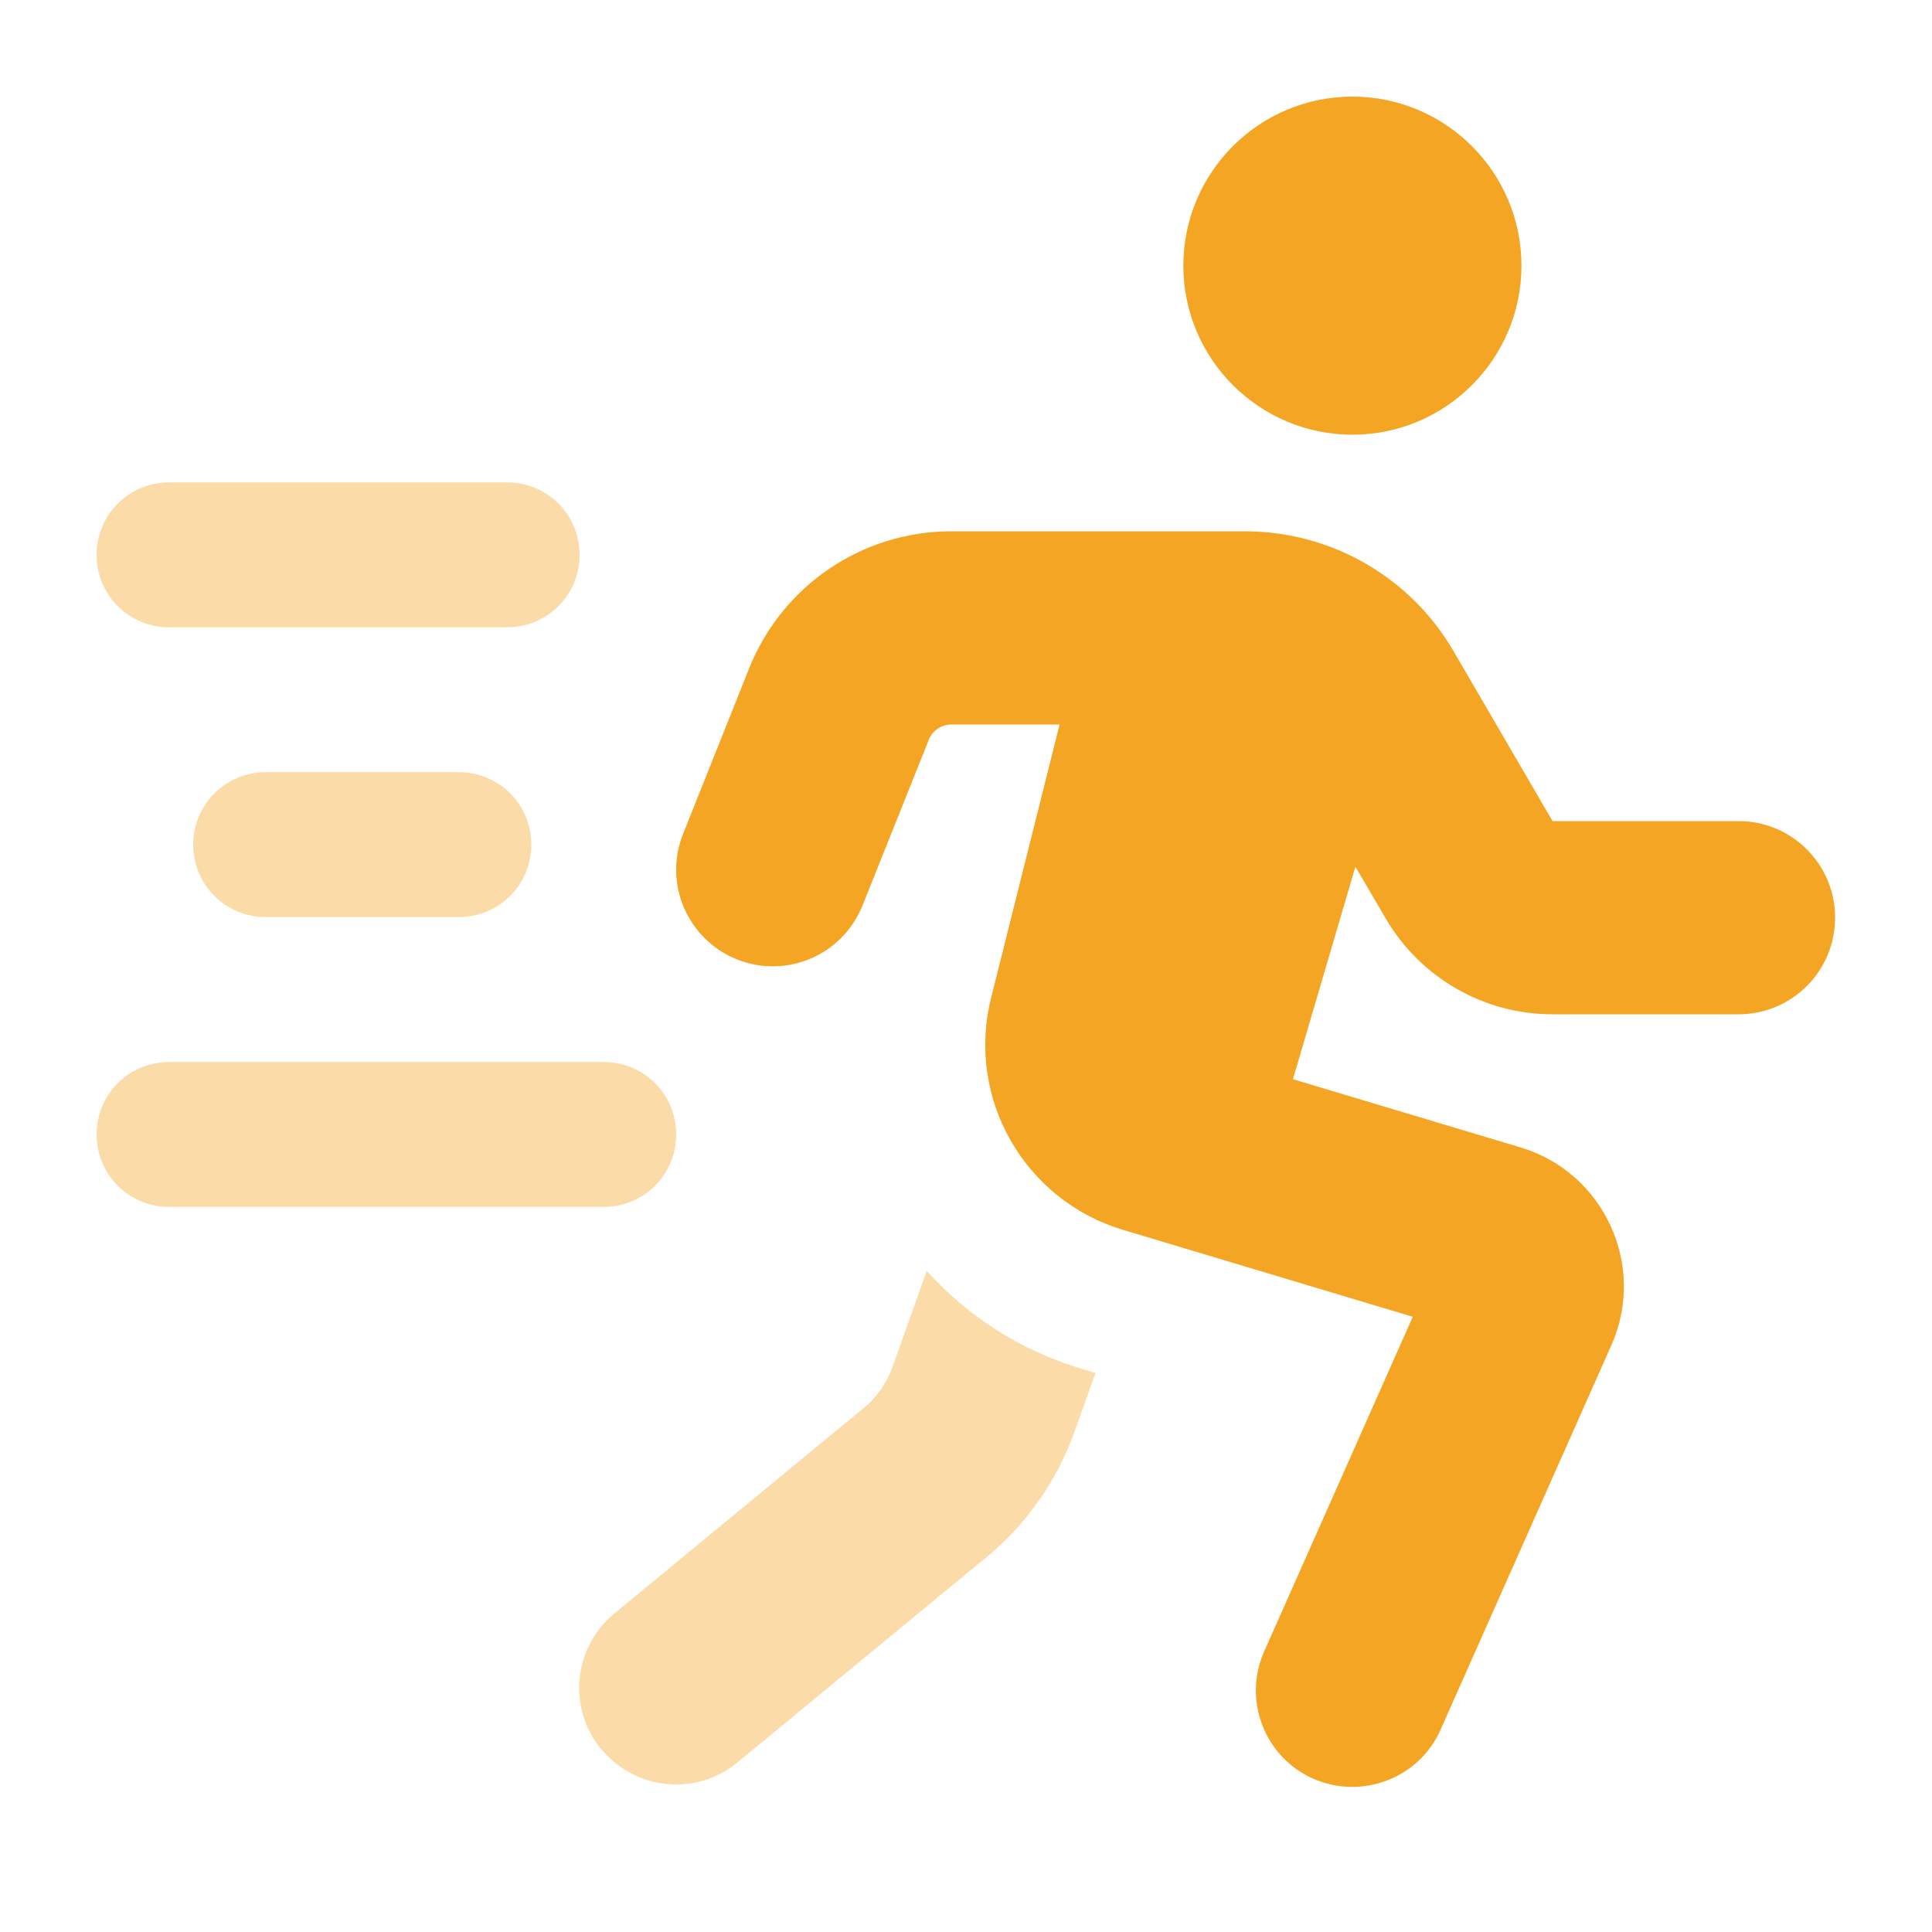 <svg viewBox="0 0 640 640" xmlns="http://www.w3.org/2000/svg"><path d="M32 183.8C32 197.1 42.7 207.8 56 207.8L168 207.8C181.3 207.8 192 197.1 192 183.8C192 170.5 181.3 159.8 168 159.8L56 159.8C42.7 159.8 32 170.5 32 183.8zM32 375.8C32 389.1 42.7 399.8 56 399.8L200 399.8C213.3 399.8 224 389.1 224 375.8C224 362.5 213.3 351.8 200 351.8L56 351.8C42.7 351.8 32 362.5 32 375.8zM64 279.8C64 293.1 74.7 303.8 88 303.8L152 303.8C165.3 303.8 176 293.1 176 279.8C176 266.5 165.3 255.8 152 255.8L88 255.8C74.7 255.8 64 266.5 64 279.8zM199.3 579.5C210.5 593.1 230.7 595.1 244.3 583.8L326.7 515.9C340.1 504.9 350.2 490.4 356 474.1L362.9 454.8L358.2 453.4C337.8 447.3 320.3 435.8 307 421L295.7 452.7C293.8 458.1 290.4 463 285.9 466.6L203.5 534.5C189.9 545.7 187.9 565.9 199.2 579.5z" fill="#f5a524" opacity=".4"></path><path d="M448 144C478.9 144 504 118.9 504 88C504 57.1 478.9 32 448 32C417.1 32 392 57.1 392 88C392 118.9 417.1 144 448 144zM307.7 245C308.9 242 311.9 240 315.1 240L351 240L328.3 330.6C320 363.8 339.3 397.6 372 407.4L468 436.2L418.8 547C411.6 563.1 418.9 582.1 435 589.2C451.1 596.3 470.1 589.1 477.2 573L533.8 445.6C545.5 419.2 531.4 388.4 503.7 380.1L428.3 357.5L449 287.1L459 304.2C470.5 323.9 491.5 336 514.3 336L575.9 336C593.6 336 607.9 321.7 607.9 304C607.9 286.3 593.6 272 575.9 272L514.3 272L481.5 215.7C467.2 191.1 440.9 176 412.4 176L315.1 176C285.7 176 259.2 193.9 248.2 221.3L226.3 276.2C219.7 292.6 227.7 311.2 244.1 317.8C260.5 324.4 279.1 316.4 285.7 300L307.7 245z" fill="#f5a524"></path></svg>